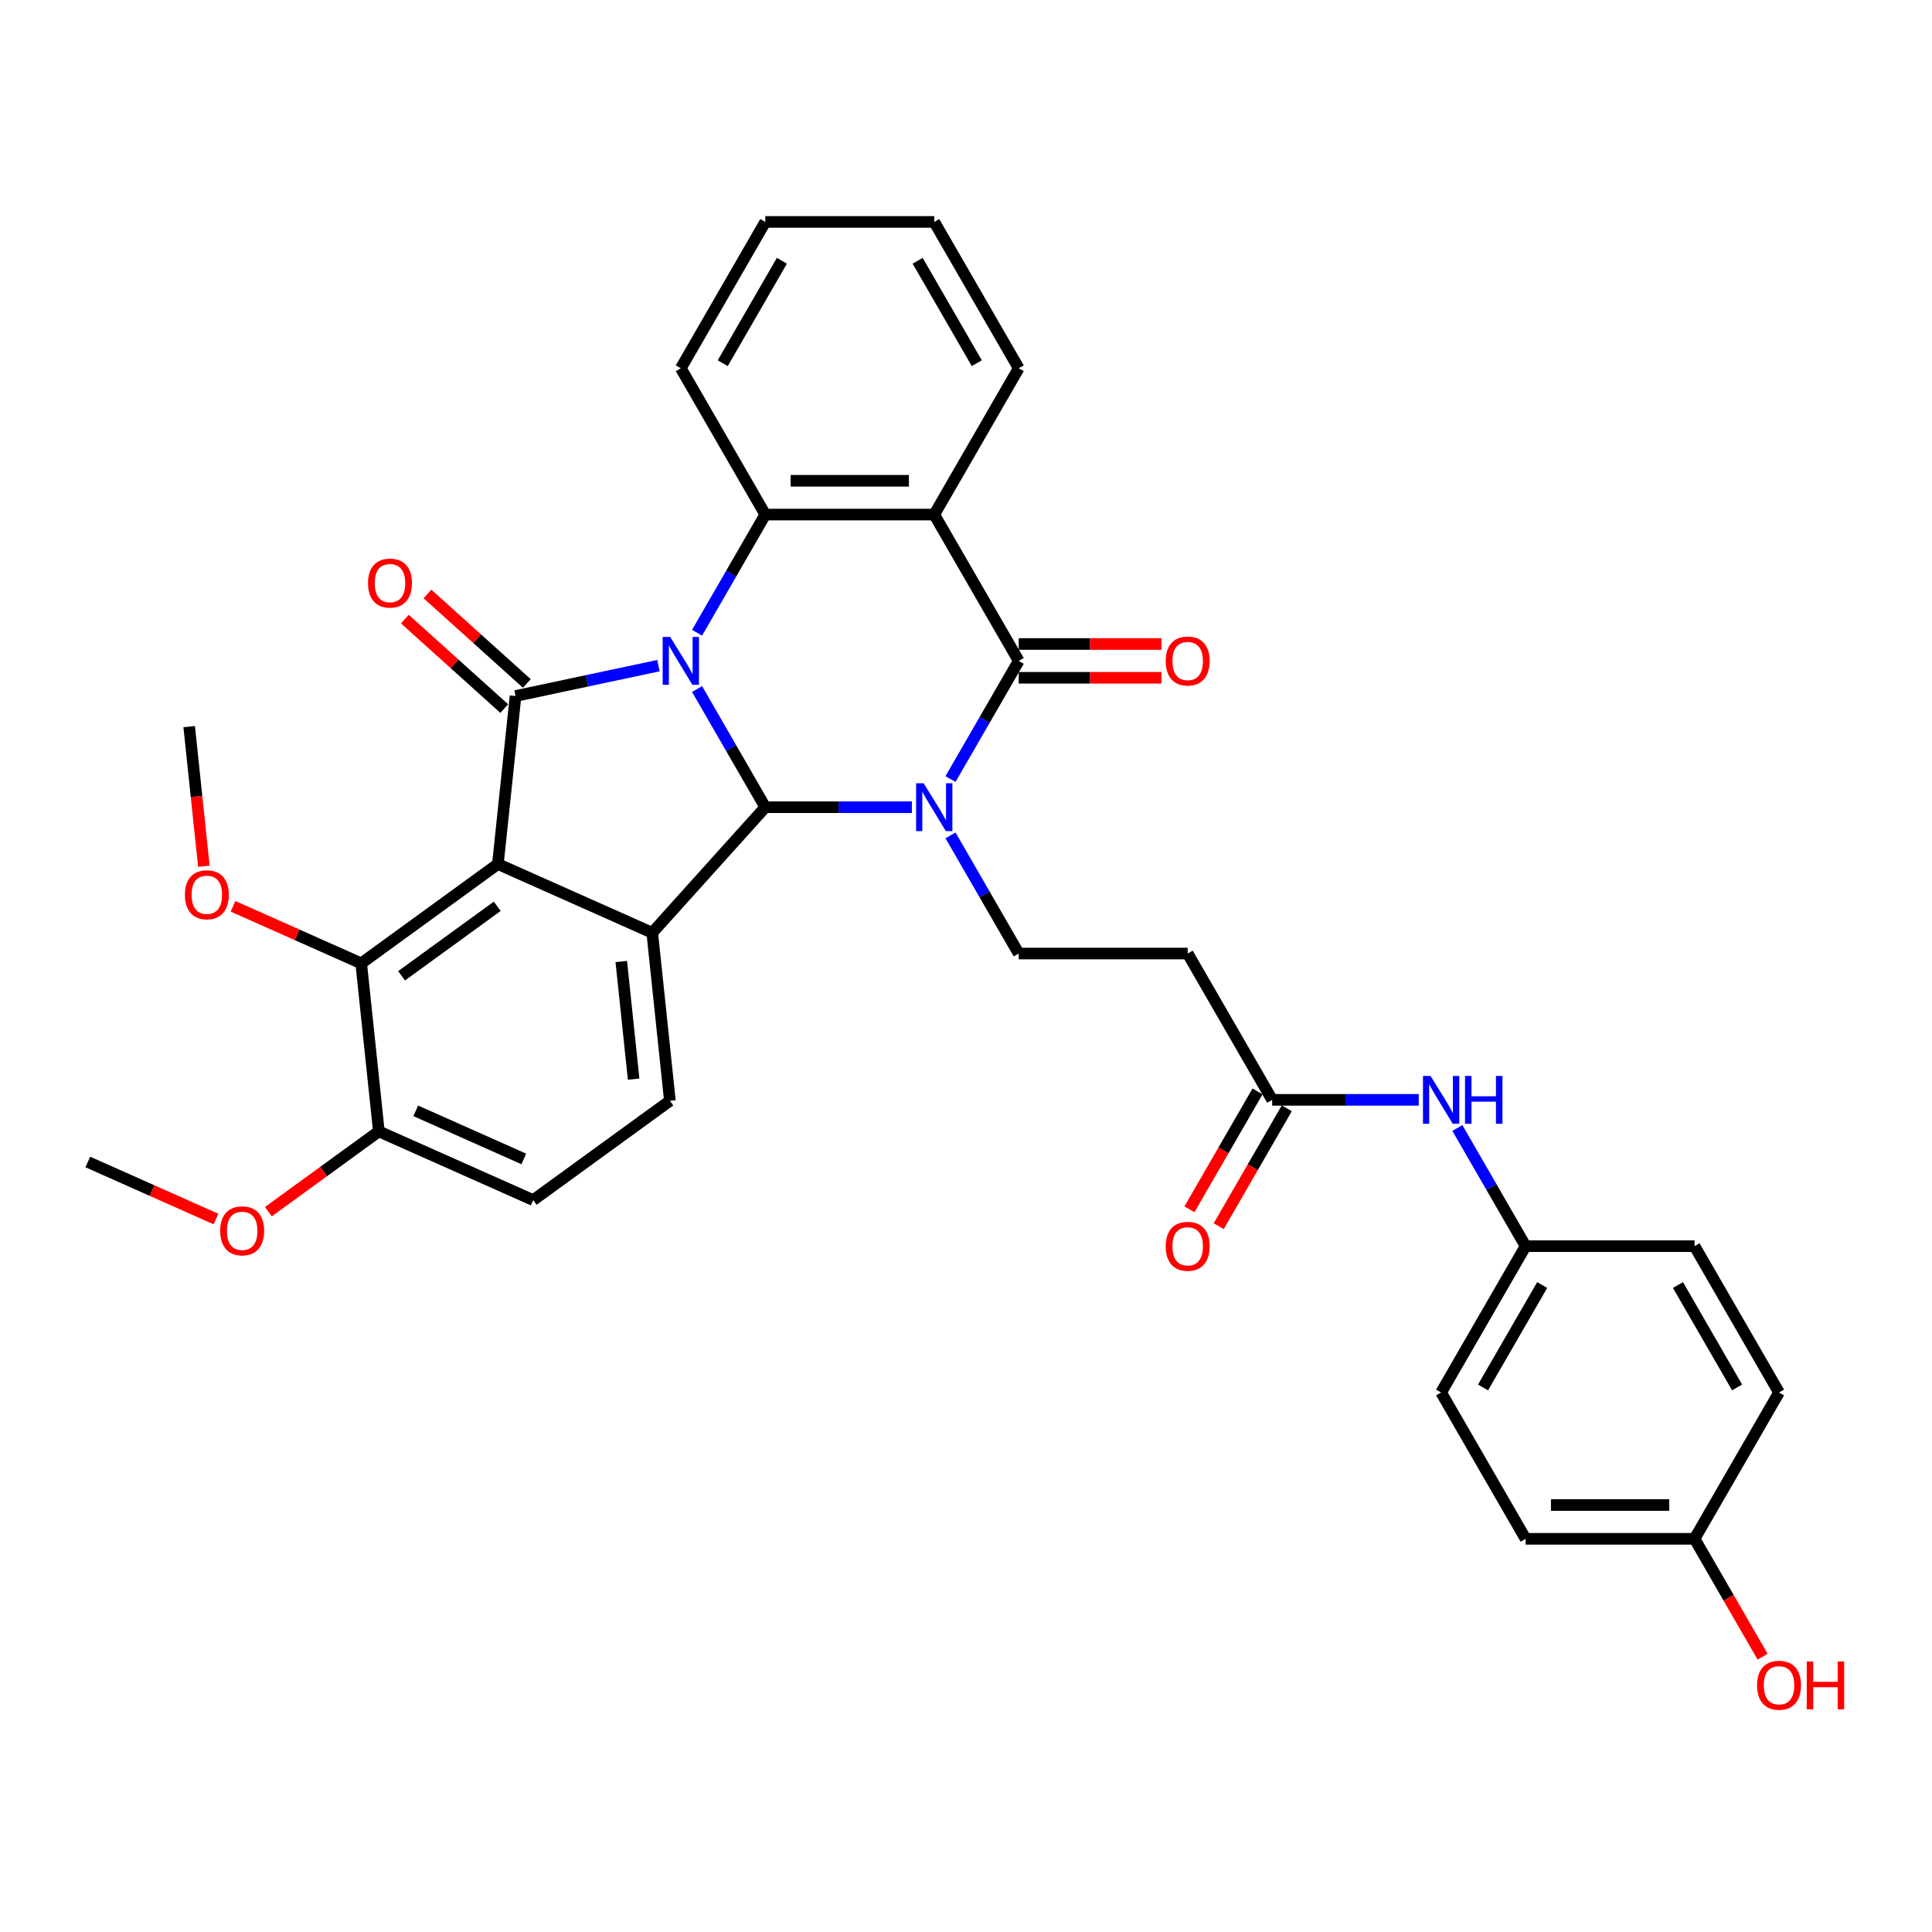 <?xml version='1.0' encoding='iso-8859-1'?>
<svg version='1.1' baseProfile='full'
              xmlns='http://www.w3.org/2000/svg'
                      xmlns:rdkit='http://www.rdkit.org/xml'
                      xmlns:xlink='http://www.w3.org/1999/xlink'
                  xml:space='preserve'
width='1000px' height='1000px' viewBox='0 0 1000 1000'>
<!-- END OF HEADER -->
<rect style='opacity:1.0;fill:#FFFFFF;stroke:none' width='1000' height='1000' x='0' y='0'> </rect>
<path class='bond-1' d='M 360.798,356.644 L 378.456,387.227' style='fill:none;fill-rule:evenodd;stroke:#0000FF;stroke-width:6px;stroke-linecap:butt;stroke-linejoin:miter;stroke-opacity:1' />
<path class='bond-1' d='M 378.456,387.227 L 396.113,417.811' style='fill:none;fill-rule:evenodd;stroke:#000000;stroke-width:6px;stroke-linecap:butt;stroke-linejoin:miter;stroke-opacity:1' />
<path class='bond-2' d='M 340.808,344.536 L 303.827,352.397' style='fill:none;fill-rule:evenodd;stroke:#0000FF;stroke-width:6px;stroke-linecap:butt;stroke-linejoin:miter;stroke-opacity:1' />
<path class='bond-2' d='M 303.827,352.397 L 266.846,360.257' style='fill:none;fill-rule:evenodd;stroke:#000000;stroke-width:6px;stroke-linecap:butt;stroke-linejoin:miter;stroke-opacity:1' />
<path class='bond-7' d='M 360.798,327.505 L 378.456,296.922' style='fill:none;fill-rule:evenodd;stroke:#0000FF;stroke-width:6px;stroke-linecap:butt;stroke-linejoin:miter;stroke-opacity:1' />
<path class='bond-7' d='M 378.456,296.922 L 396.113,266.339' style='fill:none;fill-rule:evenodd;stroke:#000000;stroke-width:6px;stroke-linecap:butt;stroke-linejoin:miter;stroke-opacity:1' />
<path class='bond-0' d='M 471.986,417.811 L 434.049,417.811' style='fill:none;fill-rule:evenodd;stroke:#0000FF;stroke-width:6px;stroke-linecap:butt;stroke-linejoin:miter;stroke-opacity:1' />
<path class='bond-0' d='M 434.049,417.811 L 396.113,417.811' style='fill:none;fill-rule:evenodd;stroke:#000000;stroke-width:6px;stroke-linecap:butt;stroke-linejoin:miter;stroke-opacity:1' />
<path class='bond-9' d='M 491.976,432.38 L 509.633,462.963' style='fill:none;fill-rule:evenodd;stroke:#0000FF;stroke-width:6px;stroke-linecap:butt;stroke-linejoin:miter;stroke-opacity:1' />
<path class='bond-9' d='M 509.633,462.963 L 527.291,493.546' style='fill:none;fill-rule:evenodd;stroke:#000000;stroke-width:6px;stroke-linecap:butt;stroke-linejoin:miter;stroke-opacity:1' />
<path class='bond-35' d='M 491.976,403.241 L 509.633,372.658' style='fill:none;fill-rule:evenodd;stroke:#0000FF;stroke-width:6px;stroke-linecap:butt;stroke-linejoin:miter;stroke-opacity:1' />
<path class='bond-35' d='M 509.633,372.658 L 527.291,342.075' style='fill:none;fill-rule:evenodd;stroke:#000000;stroke-width:6px;stroke-linecap:butt;stroke-linejoin:miter;stroke-opacity:1' />
<path class='bond-5' d='M 396.113,417.811 L 337.596,482.8' style='fill:none;fill-rule:evenodd;stroke:#000000;stroke-width:6px;stroke-linecap:butt;stroke-linejoin:miter;stroke-opacity:1' />
<path class='bond-3' d='M 266.846,360.257 L 257.705,447.23' style='fill:none;fill-rule:evenodd;stroke:#000000;stroke-width:6px;stroke-linecap:butt;stroke-linejoin:miter;stroke-opacity:1' />
<path class='bond-13' d='M 272.698,353.758 L 246.98,330.602' style='fill:none;fill-rule:evenodd;stroke:#000000;stroke-width:6px;stroke-linecap:butt;stroke-linejoin:miter;stroke-opacity:1' />
<path class='bond-13' d='M 246.98,330.602 L 221.263,307.447' style='fill:none;fill-rule:evenodd;stroke:#FF0000;stroke-width:6px;stroke-linecap:butt;stroke-linejoin:miter;stroke-opacity:1' />
<path class='bond-13' d='M 260.994,366.756 L 235.277,343.6' style='fill:none;fill-rule:evenodd;stroke:#000000;stroke-width:6px;stroke-linecap:butt;stroke-linejoin:miter;stroke-opacity:1' />
<path class='bond-13' d='M 235.277,343.6 L 209.56,320.444' style='fill:none;fill-rule:evenodd;stroke:#FF0000;stroke-width:6px;stroke-linecap:butt;stroke-linejoin:miter;stroke-opacity:1' />
<path class='bond-8' d='M 257.705,447.23 L 186.955,498.633' style='fill:none;fill-rule:evenodd;stroke:#000000;stroke-width:6px;stroke-linecap:butt;stroke-linejoin:miter;stroke-opacity:1' />
<path class='bond-8' d='M 257.373,469.09 L 207.848,505.073' style='fill:none;fill-rule:evenodd;stroke:#000000;stroke-width:6px;stroke-linecap:butt;stroke-linejoin:miter;stroke-opacity:1' />
<path class='bond-34' d='M 257.705,447.23 L 337.596,482.8' style='fill:none;fill-rule:evenodd;stroke:#000000;stroke-width:6px;stroke-linecap:butt;stroke-linejoin:miter;stroke-opacity:1' />
<path class='bond-4' d='M 527.291,342.075 L 483.565,266.339' style='fill:none;fill-rule:evenodd;stroke:#000000;stroke-width:6px;stroke-linecap:butt;stroke-linejoin:miter;stroke-opacity:1' />
<path class='bond-14' d='M 527.291,350.82 L 564.239,350.82' style='fill:none;fill-rule:evenodd;stroke:#000000;stroke-width:6px;stroke-linecap:butt;stroke-linejoin:miter;stroke-opacity:1' />
<path class='bond-14' d='M 564.239,350.82 L 601.187,350.82' style='fill:none;fill-rule:evenodd;stroke:#FF0000;stroke-width:6px;stroke-linecap:butt;stroke-linejoin:miter;stroke-opacity:1' />
<path class='bond-14' d='M 527.291,333.33 L 564.239,333.33' style='fill:none;fill-rule:evenodd;stroke:#000000;stroke-width:6px;stroke-linecap:butt;stroke-linejoin:miter;stroke-opacity:1' />
<path class='bond-14' d='M 564.239,333.33 L 601.187,333.33' style='fill:none;fill-rule:evenodd;stroke:#FF0000;stroke-width:6px;stroke-linecap:butt;stroke-linejoin:miter;stroke-opacity:1' />
<path class='bond-10' d='M 337.596,482.8 L 346.737,569.773' style='fill:none;fill-rule:evenodd;stroke:#000000;stroke-width:6px;stroke-linecap:butt;stroke-linejoin:miter;stroke-opacity:1' />
<path class='bond-10' d='M 321.573,497.674 L 327.971,558.555' style='fill:none;fill-rule:evenodd;stroke:#000000;stroke-width:6px;stroke-linecap:butt;stroke-linejoin:miter;stroke-opacity:1' />
<path class='bond-6' d='M 483.565,266.339 L 396.113,266.339' style='fill:none;fill-rule:evenodd;stroke:#000000;stroke-width:6px;stroke-linecap:butt;stroke-linejoin:miter;stroke-opacity:1' />
<path class='bond-6' d='M 470.447,248.849 L 409.231,248.849' style='fill:none;fill-rule:evenodd;stroke:#000000;stroke-width:6px;stroke-linecap:butt;stroke-linejoin:miter;stroke-opacity:1' />
<path class='bond-21' d='M 483.565,266.339 L 527.291,190.604' style='fill:none;fill-rule:evenodd;stroke:#000000;stroke-width:6px;stroke-linecap:butt;stroke-linejoin:miter;stroke-opacity:1' />
<path class='bond-22' d='M 396.113,266.339 L 352.387,190.604' style='fill:none;fill-rule:evenodd;stroke:#000000;stroke-width:6px;stroke-linecap:butt;stroke-linejoin:miter;stroke-opacity:1' />
<path class='bond-15' d='M 186.955,498.633 L 196.096,585.606' style='fill:none;fill-rule:evenodd;stroke:#000000;stroke-width:6px;stroke-linecap:butt;stroke-linejoin:miter;stroke-opacity:1' />
<path class='bond-20' d='M 186.955,498.633 L 153.787,483.866' style='fill:none;fill-rule:evenodd;stroke:#000000;stroke-width:6px;stroke-linecap:butt;stroke-linejoin:miter;stroke-opacity:1' />
<path class='bond-20' d='M 153.787,483.866 L 120.618,469.098' style='fill:none;fill-rule:evenodd;stroke:#FF0000;stroke-width:6px;stroke-linecap:butt;stroke-linejoin:miter;stroke-opacity:1' />
<path class='bond-12' d='M 527.291,493.546 L 614.742,493.546' style='fill:none;fill-rule:evenodd;stroke:#000000;stroke-width:6px;stroke-linecap:butt;stroke-linejoin:miter;stroke-opacity:1' />
<path class='bond-17' d='M 346.737,569.773 L 275.987,621.176' style='fill:none;fill-rule:evenodd;stroke:#000000;stroke-width:6px;stroke-linecap:butt;stroke-linejoin:miter;stroke-opacity:1' />
<path class='bond-11' d='M 658.468,569.282 L 614.742,493.546' style='fill:none;fill-rule:evenodd;stroke:#000000;stroke-width:6px;stroke-linecap:butt;stroke-linejoin:miter;stroke-opacity:1' />
<path class='bond-16' d='M 658.468,569.282 L 696.405,569.282' style='fill:none;fill-rule:evenodd;stroke:#000000;stroke-width:6px;stroke-linecap:butt;stroke-linejoin:miter;stroke-opacity:1' />
<path class='bond-16' d='M 696.405,569.282 L 734.342,569.282' style='fill:none;fill-rule:evenodd;stroke:#0000FF;stroke-width:6px;stroke-linecap:butt;stroke-linejoin:miter;stroke-opacity:1' />
<path class='bond-18' d='M 650.895,564.909 L 633.278,595.422' style='fill:none;fill-rule:evenodd;stroke:#000000;stroke-width:6px;stroke-linecap:butt;stroke-linejoin:miter;stroke-opacity:1' />
<path class='bond-18' d='M 633.278,595.422 L 615.661,625.935' style='fill:none;fill-rule:evenodd;stroke:#FF0000;stroke-width:6px;stroke-linecap:butt;stroke-linejoin:miter;stroke-opacity:1' />
<path class='bond-18' d='M 666.042,573.654 L 648.425,604.167' style='fill:none;fill-rule:evenodd;stroke:#000000;stroke-width:6px;stroke-linecap:butt;stroke-linejoin:miter;stroke-opacity:1' />
<path class='bond-18' d='M 648.425,604.167 L 630.808,634.68' style='fill:none;fill-rule:evenodd;stroke:#FF0000;stroke-width:6px;stroke-linecap:butt;stroke-linejoin:miter;stroke-opacity:1' />
<path class='bond-26' d='M 196.096,585.606 L 167.498,606.383' style='fill:none;fill-rule:evenodd;stroke:#000000;stroke-width:6px;stroke-linecap:butt;stroke-linejoin:miter;stroke-opacity:1' />
<path class='bond-26' d='M 167.498,606.383 L 138.901,627.16' style='fill:none;fill-rule:evenodd;stroke:#FF0000;stroke-width:6px;stroke-linecap:butt;stroke-linejoin:miter;stroke-opacity:1' />
<path class='bond-37' d='M 196.096,585.606 L 275.987,621.176' style='fill:none;fill-rule:evenodd;stroke:#000000;stroke-width:6px;stroke-linecap:butt;stroke-linejoin:miter;stroke-opacity:1' />
<path class='bond-37' d='M 215.194,574.963 L 271.117,599.862' style='fill:none;fill-rule:evenodd;stroke:#000000;stroke-width:6px;stroke-linecap:butt;stroke-linejoin:miter;stroke-opacity:1' />
<path class='bond-19' d='M 754.332,583.851 L 771.989,614.434' style='fill:none;fill-rule:evenodd;stroke:#0000FF;stroke-width:6px;stroke-linecap:butt;stroke-linejoin:miter;stroke-opacity:1' />
<path class='bond-19' d='M 771.989,614.434 L 789.646,645.017' style='fill:none;fill-rule:evenodd;stroke:#000000;stroke-width:6px;stroke-linecap:butt;stroke-linejoin:miter;stroke-opacity:1' />
<path class='bond-24' d='M 789.646,645.017 L 877.098,645.017' style='fill:none;fill-rule:evenodd;stroke:#000000;stroke-width:6px;stroke-linecap:butt;stroke-linejoin:miter;stroke-opacity:1' />
<path class='bond-25' d='M 789.646,645.017 L 745.92,720.753' style='fill:none;fill-rule:evenodd;stroke:#000000;stroke-width:6px;stroke-linecap:butt;stroke-linejoin:miter;stroke-opacity:1' />
<path class='bond-25' d='M 798.234,665.123 L 767.626,718.138' style='fill:none;fill-rule:evenodd;stroke:#000000;stroke-width:6px;stroke-linecap:butt;stroke-linejoin:miter;stroke-opacity:1' />
<path class='bond-30' d='M 105.517,448.354 L 101.72,412.222' style='fill:none;fill-rule:evenodd;stroke:#FF0000;stroke-width:6px;stroke-linecap:butt;stroke-linejoin:miter;stroke-opacity:1' />
<path class='bond-30' d='M 101.72,412.222 L 97.922,376.09' style='fill:none;fill-rule:evenodd;stroke:#000000;stroke-width:6px;stroke-linecap:butt;stroke-linejoin:miter;stroke-opacity:1' />
<path class='bond-36' d='M 527.291,190.604 L 483.565,114.868' style='fill:none;fill-rule:evenodd;stroke:#000000;stroke-width:6px;stroke-linecap:butt;stroke-linejoin:miter;stroke-opacity:1' />
<path class='bond-36' d='M 505.585,187.989 L 474.976,134.974' style='fill:none;fill-rule:evenodd;stroke:#000000;stroke-width:6px;stroke-linecap:butt;stroke-linejoin:miter;stroke-opacity:1' />
<path class='bond-33' d='M 352.387,190.604 L 396.113,114.868' style='fill:none;fill-rule:evenodd;stroke:#000000;stroke-width:6px;stroke-linecap:butt;stroke-linejoin:miter;stroke-opacity:1' />
<path class='bond-33' d='M 374.093,187.989 L 404.701,134.974' style='fill:none;fill-rule:evenodd;stroke:#000000;stroke-width:6px;stroke-linecap:butt;stroke-linejoin:miter;stroke-opacity:1' />
<path class='bond-23' d='M 877.098,796.488 L 789.646,796.488' style='fill:none;fill-rule:evenodd;stroke:#000000;stroke-width:6px;stroke-linecap:butt;stroke-linejoin:miter;stroke-opacity:1' />
<path class='bond-23' d='M 863.98,778.998 L 802.764,778.998' style='fill:none;fill-rule:evenodd;stroke:#000000;stroke-width:6px;stroke-linecap:butt;stroke-linejoin:miter;stroke-opacity:1' />
<path class='bond-29' d='M 877.098,796.488 L 894.715,827.001' style='fill:none;fill-rule:evenodd;stroke:#000000;stroke-width:6px;stroke-linecap:butt;stroke-linejoin:miter;stroke-opacity:1' />
<path class='bond-29' d='M 894.715,827.001 L 912.332,857.514' style='fill:none;fill-rule:evenodd;stroke:#FF0000;stroke-width:6px;stroke-linecap:butt;stroke-linejoin:miter;stroke-opacity:1' />
<path class='bond-38' d='M 877.098,796.488 L 920.824,720.753' style='fill:none;fill-rule:evenodd;stroke:#000000;stroke-width:6px;stroke-linecap:butt;stroke-linejoin:miter;stroke-opacity:1' />
<path class='bond-28' d='M 877.098,645.017 L 920.824,720.753' style='fill:none;fill-rule:evenodd;stroke:#000000;stroke-width:6px;stroke-linecap:butt;stroke-linejoin:miter;stroke-opacity:1' />
<path class='bond-28' d='M 868.51,665.123 L 899.118,718.138' style='fill:none;fill-rule:evenodd;stroke:#000000;stroke-width:6px;stroke-linecap:butt;stroke-linejoin:miter;stroke-opacity:1' />
<path class='bond-27' d='M 745.92,720.753 L 789.646,796.488' style='fill:none;fill-rule:evenodd;stroke:#000000;stroke-width:6px;stroke-linecap:butt;stroke-linejoin:miter;stroke-opacity:1' />
<path class='bond-31' d='M 111.791,630.974 L 78.623,616.206' style='fill:none;fill-rule:evenodd;stroke:#FF0000;stroke-width:6px;stroke-linecap:butt;stroke-linejoin:miter;stroke-opacity:1' />
<path class='bond-31' d='M 78.623,616.206 L 45.455,601.439' style='fill:none;fill-rule:evenodd;stroke:#000000;stroke-width:6px;stroke-linecap:butt;stroke-linejoin:miter;stroke-opacity:1' />
<path class='bond-32' d='M 483.565,114.868 L 396.113,114.868' style='fill:none;fill-rule:evenodd;stroke:#000000;stroke-width:6px;stroke-linecap:butt;stroke-linejoin:miter;stroke-opacity:1' />
<path  class='atom-0' d='M 346.912 329.692
L 355.028 342.81
Q 355.832 344.104, 357.127 346.448
Q 358.421 348.791, 358.491 348.931
L 358.491 329.692
L 361.779 329.692
L 361.779 354.458
L 358.386 354.458
L 349.676 340.116
Q 348.661 338.437, 347.577 336.513
Q 346.528 334.589, 346.213 333.994
L 346.213 354.458
L 342.994 354.458
L 342.994 329.692
L 346.912 329.692
' fill='#0000FF'/>
<path  class='atom-1' d='M 478.09 405.427
L 486.206 418.545
Q 487.01 419.839, 488.304 422.183
Q 489.599 424.527, 489.669 424.667
L 489.669 405.427
L 492.957 405.427
L 492.957 430.194
L 489.564 430.194
L 480.854 415.852
Q 479.839 414.173, 478.755 412.249
Q 477.705 410.325, 477.39 409.73
L 477.39 430.194
L 474.172 430.194
L 474.172 405.427
L 478.09 405.427
' fill='#0000FF'/>
<path  class='atom-14' d='M 190.488 301.81
Q 190.488 295.864, 193.426 292.541
Q 196.365 289.217, 201.857 289.217
Q 207.348 289.217, 210.287 292.541
Q 213.225 295.864, 213.225 301.81
Q 213.225 307.827, 210.252 311.255
Q 207.279 314.648, 201.857 314.648
Q 196.4 314.648, 193.426 311.255
Q 190.488 307.862, 190.488 301.81
M 201.857 311.85
Q 205.634 311.85, 207.663 309.331
Q 209.727 306.778, 209.727 301.81
Q 209.727 296.948, 207.663 294.499
Q 205.634 292.016, 201.857 292.016
Q 198.079 292.016, 196.015 294.464
Q 193.986 296.913, 193.986 301.81
Q 193.986 306.813, 196.015 309.331
Q 198.079 311.85, 201.857 311.85
' fill='#FF0000'/>
<path  class='atom-15' d='M 603.374 342.145
Q 603.374 336.198, 606.312 332.875
Q 609.25 329.552, 614.742 329.552
Q 620.234 329.552, 623.173 332.875
Q 626.111 336.198, 626.111 342.145
Q 626.111 348.162, 623.138 351.59
Q 620.164 354.983, 614.742 354.983
Q 609.285 354.983, 606.312 351.59
Q 603.374 348.197, 603.374 342.145
M 614.742 352.184
Q 618.52 352.184, 620.549 349.666
Q 622.613 347.112, 622.613 342.145
Q 622.613 337.283, 620.549 334.834
Q 618.52 332.35, 614.742 332.35
Q 610.965 332.35, 608.901 334.799
Q 606.872 337.248, 606.872 342.145
Q 606.872 347.147, 608.901 349.666
Q 610.965 352.184, 614.742 352.184
' fill='#FF0000'/>
<path  class='atom-17' d='M 740.446 556.898
L 748.561 570.016
Q 749.366 571.31, 750.66 573.654
Q 751.954 575.998, 752.024 576.138
L 752.024 556.898
L 755.313 556.898
L 755.313 581.665
L 751.919 581.665
L 743.209 567.323
Q 742.195 565.644, 741.11 563.72
Q 740.061 561.796, 739.746 561.201
L 739.746 581.665
L 736.528 581.665
L 736.528 556.898
L 740.446 556.898
' fill='#0000FF'/>
<path  class='atom-17' d='M 758.286 556.898
L 761.644 556.898
L 761.644 567.428
L 774.307 567.428
L 774.307 556.898
L 777.665 556.898
L 777.665 581.665
L 774.307 581.665
L 774.307 570.226
L 761.644 570.226
L 761.644 581.665
L 758.286 581.665
L 758.286 556.898
' fill='#0000FF'/>
<path  class='atom-19' d='M 603.374 645.087
Q 603.374 639.14, 606.312 635.817
Q 609.25 632.494, 614.742 632.494
Q 620.234 632.494, 623.173 635.817
Q 626.111 639.14, 626.111 645.087
Q 626.111 651.104, 623.138 654.532
Q 620.164 657.925, 614.742 657.925
Q 609.285 657.925, 606.312 654.532
Q 603.374 651.139, 603.374 645.087
M 614.742 655.127
Q 618.52 655.127, 620.549 652.608
Q 622.613 650.054, 622.613 645.087
Q 622.613 640.225, 620.549 637.776
Q 618.52 635.293, 614.742 635.293
Q 610.965 635.293, 608.901 637.741
Q 606.872 640.19, 606.872 645.087
Q 606.872 650.089, 608.901 652.608
Q 610.965 655.127, 614.742 655.127
' fill='#FF0000'/>
<path  class='atom-21' d='M 95.695 463.133
Q 95.695 457.186, 98.633 453.863
Q 101.571 450.54, 107.063 450.54
Q 112.555 450.54, 115.494 453.863
Q 118.432 457.186, 118.432 463.133
Q 118.432 469.15, 115.459 472.578
Q 112.485 475.971, 107.063 475.971
Q 101.606 475.971, 98.633 472.578
Q 95.695 469.185, 95.695 463.133
M 107.063 473.173
Q 110.841 473.173, 112.87 470.654
Q 114.934 468.1, 114.934 463.133
Q 114.934 458.271, 112.87 455.822
Q 110.841 453.338, 107.063 453.338
Q 103.285 453.338, 101.222 455.787
Q 99.193 458.236, 99.193 463.133
Q 99.193 468.135, 101.222 470.654
Q 103.285 473.173, 107.063 473.173
' fill='#FF0000'/>
<path  class='atom-27' d='M 113.977 637.079
Q 113.977 631.132, 116.915 627.809
Q 119.854 624.486, 125.346 624.486
Q 130.838 624.486, 133.776 627.809
Q 136.715 631.132, 136.715 637.079
Q 136.715 643.095, 133.741 646.523
Q 130.768 649.917, 125.346 649.917
Q 119.889 649.917, 116.915 646.523
Q 113.977 643.13, 113.977 637.079
M 125.346 647.118
Q 129.124 647.118, 131.153 644.6
Q 133.216 642.046, 133.216 637.079
Q 133.216 632.216, 131.153 629.768
Q 129.124 627.284, 125.346 627.284
Q 121.568 627.284, 119.504 629.733
Q 117.475 632.181, 117.475 637.079
Q 117.475 642.081, 119.504 644.6
Q 121.568 647.118, 125.346 647.118
' fill='#FF0000'/>
<path  class='atom-30' d='M 909.455 872.294
Q 909.455 866.347, 912.394 863.024
Q 915.332 859.701, 920.824 859.701
Q 926.316 859.701, 929.254 863.024
Q 932.193 866.347, 932.193 872.294
Q 932.193 878.31, 929.219 881.739
Q 926.246 885.132, 920.824 885.132
Q 915.367 885.132, 912.394 881.739
Q 909.455 878.345, 909.455 872.294
M 920.824 882.333
Q 924.602 882.333, 926.631 879.815
Q 928.695 877.261, 928.695 872.294
Q 928.695 867.431, 926.631 864.983
Q 924.602 862.499, 920.824 862.499
Q 917.046 862.499, 914.982 864.948
Q 912.953 867.396, 912.953 872.294
Q 912.953 877.296, 914.982 879.815
Q 917.046 882.333, 920.824 882.333
' fill='#FF0000'/>
<path  class='atom-30' d='M 935.166 859.981
L 938.524 859.981
L 938.524 870.51
L 951.187 870.51
L 951.187 859.981
L 954.545 859.981
L 954.545 884.747
L 951.187 884.747
L 951.187 873.308
L 938.524 873.308
L 938.524 884.747
L 935.166 884.747
L 935.166 859.981
' fill='#FF0000'/>
</svg>
